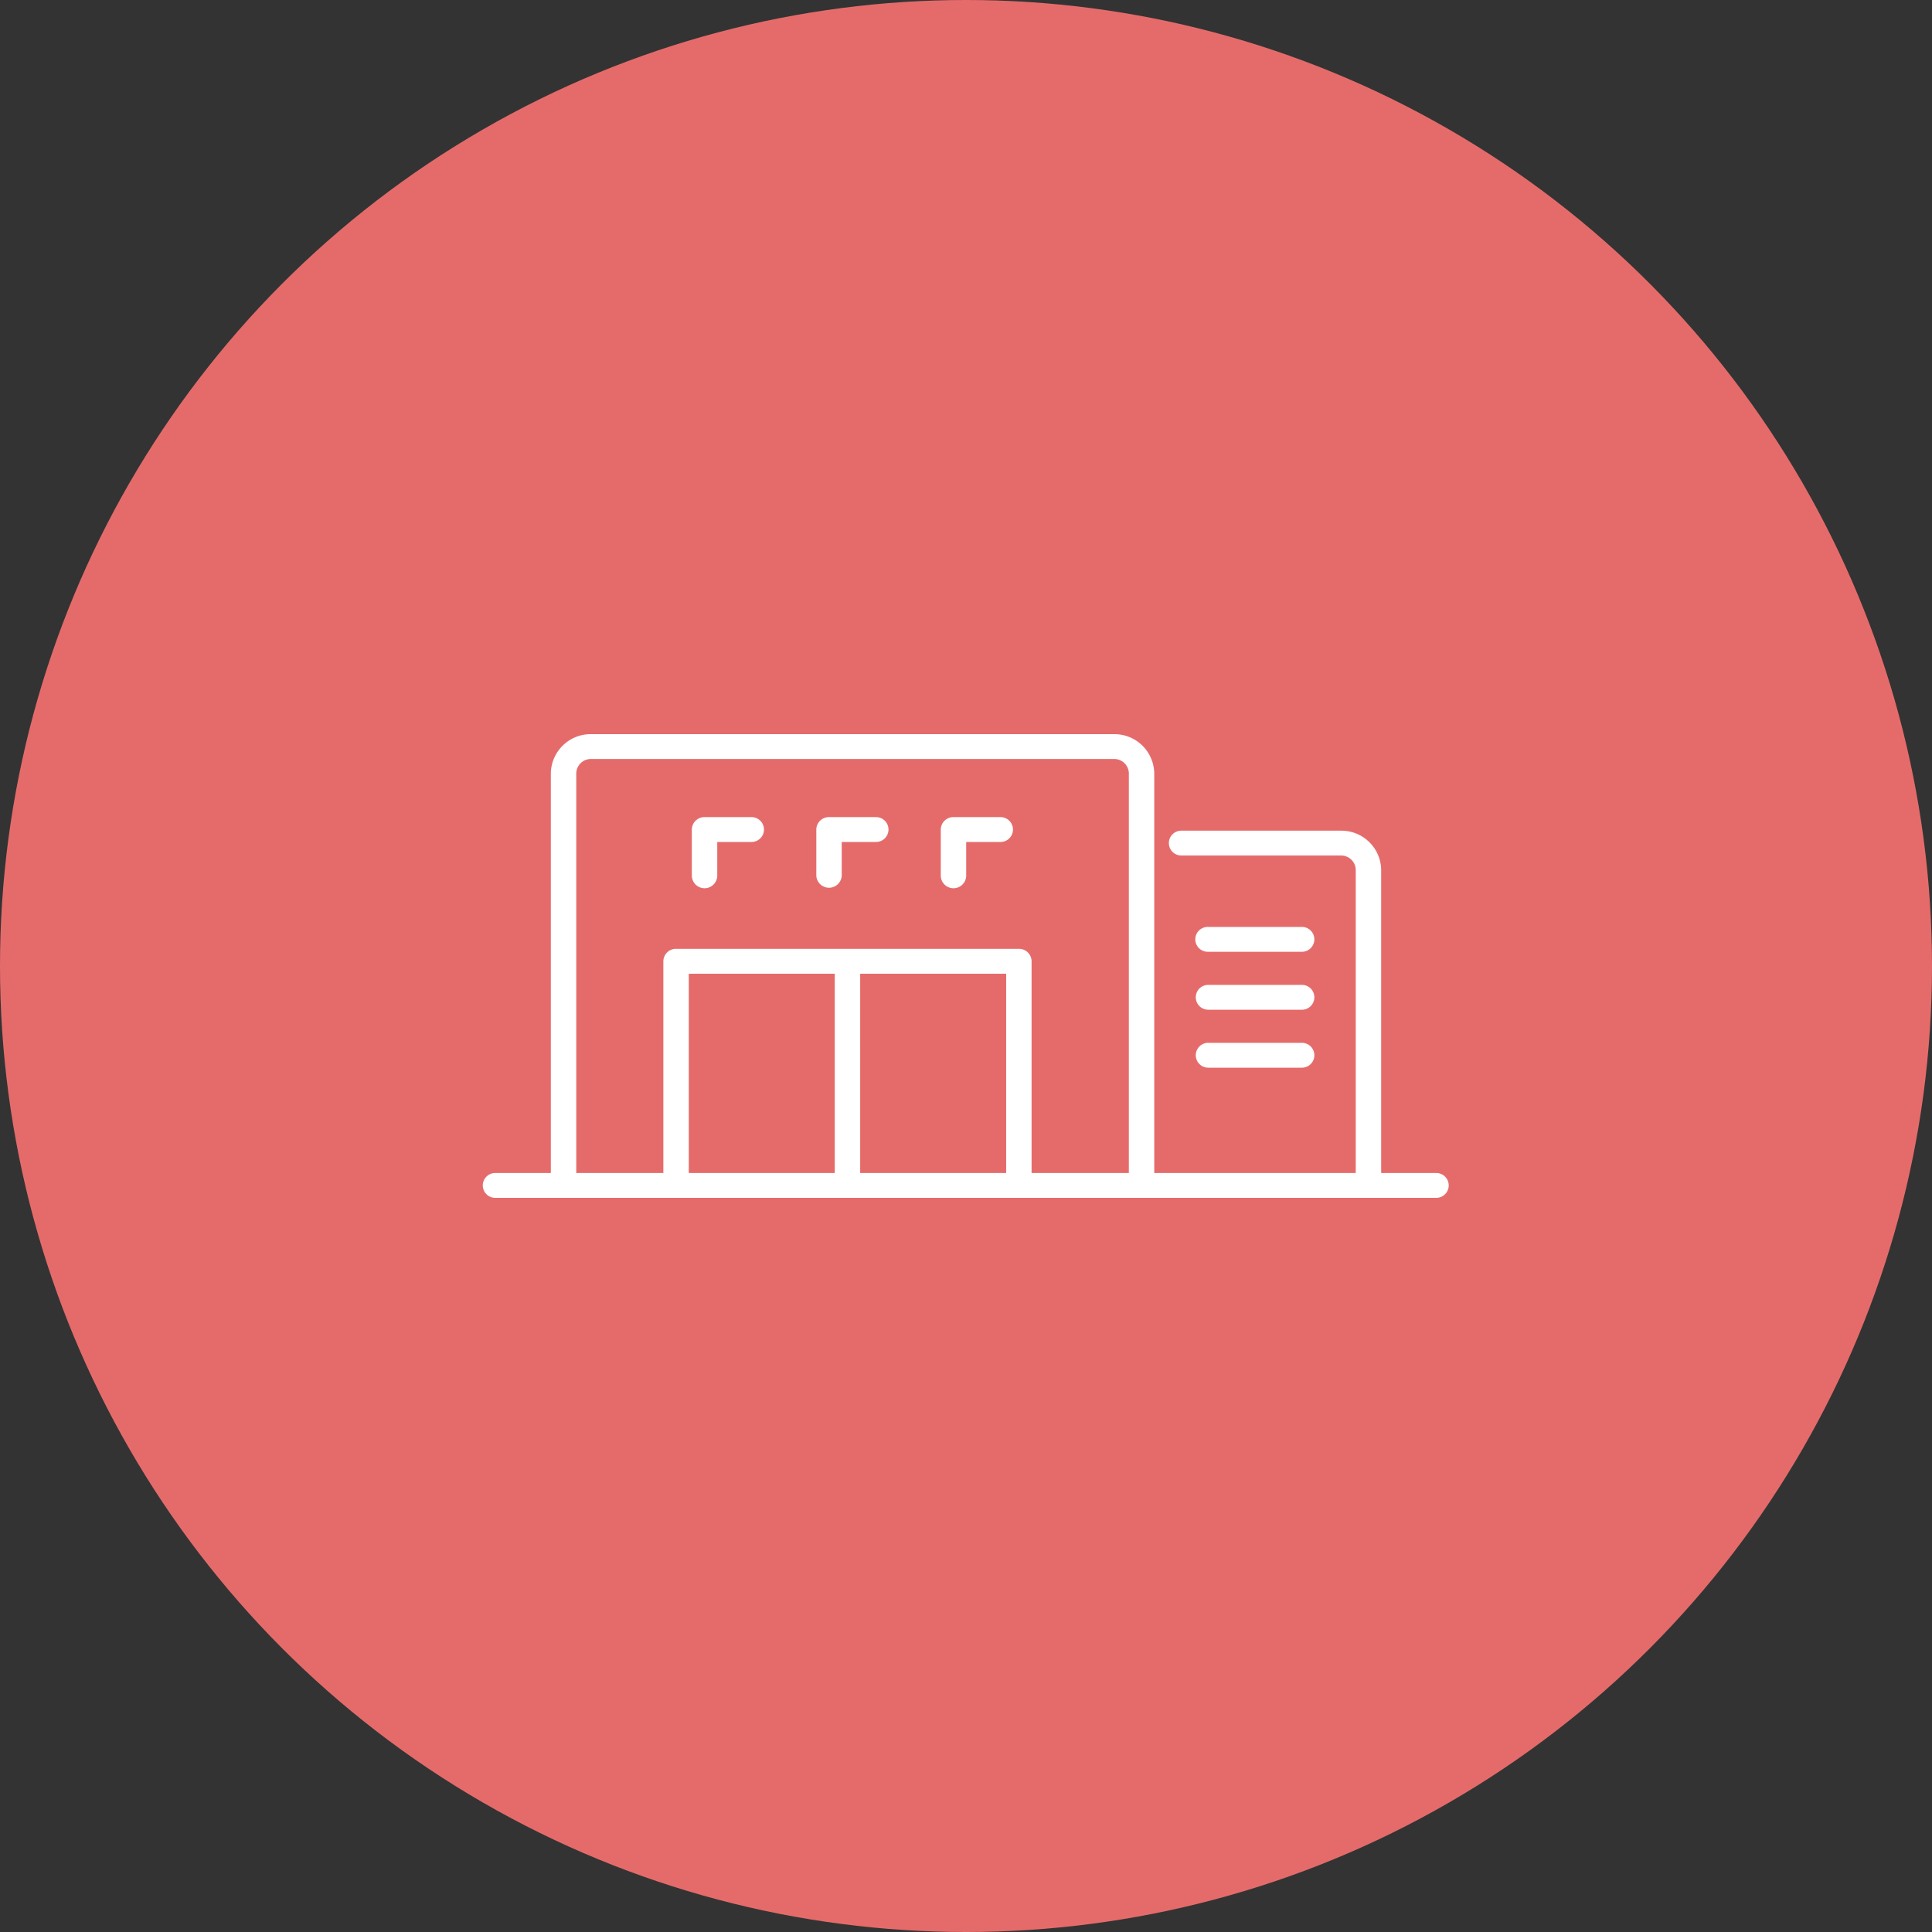 <svg id="icn__flow02.svg" xmlns="http://www.w3.org/2000/svg" width="100" height="100" viewBox="0 0 100 100">
  <rect x="0" y="0" width="100" height="100" fill="#333333" stroke="none"/>
  <defs>
    <style>
      .cls-1 {
        fill: #e56b6b;
      }

      .cls-2 {
        fill: #fff;
        fill-rule: evenodd;
      }
    </style>
  </defs>
  <circle id="楕円形" class="cls-1" cx="50" cy="50" r="50"/>
  <path id="シェイプ" class="cls-2" d="M232.537,47.978h4.825a0.643,0.643,0,1,1,0,1.285h-4.825A0.643,0.643,0,1,1,232.537,47.978Zm0,6h4.825a0.643,0.643,0,1,1,0,1.285h-4.825A0.643,0.643,0,1,1,232.537,53.976Zm0-3h4.825a0.643,0.643,0,1,1,0,1.285h-4.825A0.643,0.643,0,1,1,232.537,50.977ZM244.342,62H195.658a0.643,0.643,0,1,1,0-1.285h2.853V40.033A2.06,2.06,0,0,1,200.592,38h27.071a2.06,2.06,0,0,1,2.081,2.033V60.714h10.429V45.029a0.757,0.757,0,0,0-.765-0.748h-8.239a0.643,0.643,0,1,1,0-1.285h8.239a2.06,2.06,0,0,1,2.081,2.033V60.714h2.853A0.643,0.643,0,1,1,244.342,62Zm-22.263-1.285V50.4h-7.556V60.714h7.556Zm-16.428,0h7.556V50.4h-7.556V60.714Zm22.778-20.682a0.758,0.758,0,0,0-.766-0.748H200.592a0.758,0.758,0,0,0-.765.748V60.714h4.508V49.754a0.651,0.651,0,0,1,.658-0.643h17.743a0.65,0.65,0,0,1,.658.643v10.96h5.035V40.033Zm-6.641,3.547H220.01v1.737a0.658,0.658,0,0,1-1.316,0V42.937a0.65,0.65,0,0,1,.658-0.643h2.436A0.643,0.643,0,1,1,221.788,43.58Zm-6.443,0h-1.778v1.737a0.658,0.658,0,0,1-1.315,0V42.937a0.65,0.65,0,0,1,.657-0.643h2.436A0.643,0.643,0,1,1,215.345,43.58Zm-6.442,0h-1.778v1.737a0.658,0.658,0,0,1-1.316,0V42.937a0.651,0.651,0,0,1,.658-0.643H208.9A0.643,0.643,0,1,1,208.9,43.58Z" transform="translate(-170)"/>
</svg>
